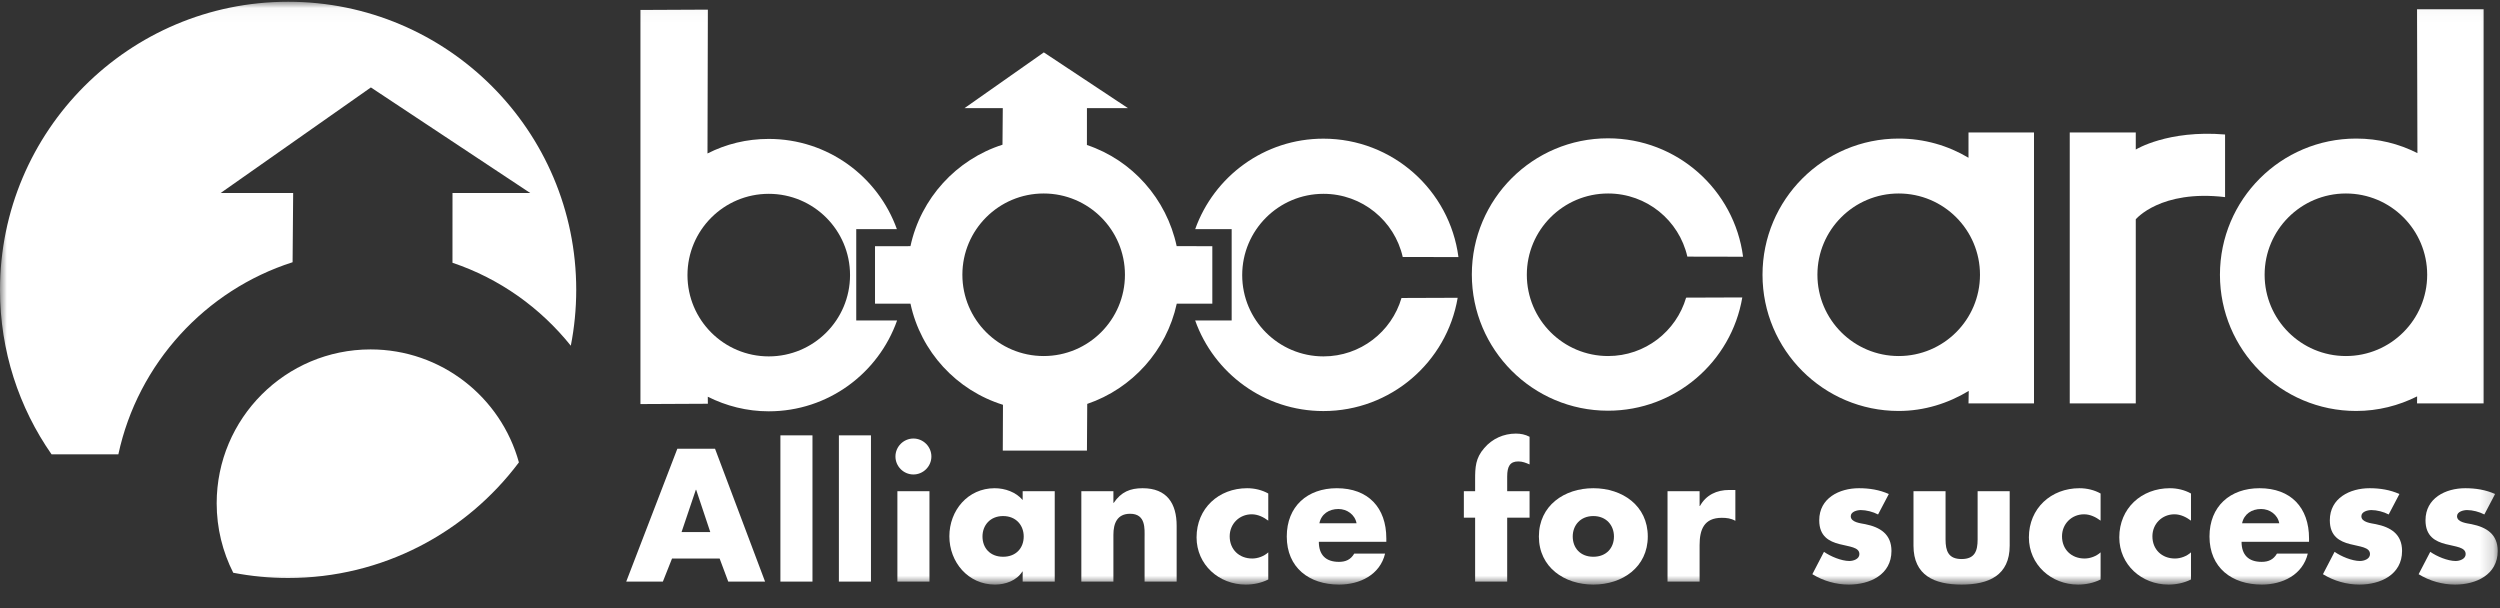 <?xml version="1.0" encoding="UTF-8"?>
<svg width="185px" height="45px" viewBox="0 0 185 45" version="1.1" xmlns="http://www.w3.org/2000/svg" xmlns:xlink="http://www.w3.org/1999/xlink">
    <rect x="0" y="0" width="185" height="45" fill="#333333" stroke="none"/>
    <title>Group 30</title>
    <defs>
        <polygon id="path-1" points="2.6e-05 0.03 184.832 0.03 184.832 43.16 2.6e-05 43.16"></polygon>
    </defs>
    <g id="Page-1" stroke="none" stroke-width="1" fill="none" fill-rule="evenodd">
        <g id="Home-V7" transform="translate(-50, -5742)">
            <g id="Group-30" transform="translate(50, 5742)">
                <path d="M51.517,36.245 L51.491,36.245 L50.435,39.374 L52.561,39.374 L51.517,36.245 Z M49.731,41.33 L49.053,43.038 L46.341,43.038 L50.123,33.207 L52.913,33.207 L56.615,43.038 L53.89,43.038 L53.252,41.33 L49.731,41.33 Z" id="Fill-1" fill="#FFFFFF"></path>
                <polygon id="Fill-2" fill="#FFFFFF" points="57.75 43.038 60.123 43.038 60.123 32.216 57.75 32.216"></polygon>
                <polygon id="Fill-3" fill="#FFFFFF" points="62.078 43.038 64.451 43.038 64.451 32.216 62.078 32.216"></polygon>
                <g id="Group-29" transform="translate(0, 0.1)">
                    <mask id="mask-2" fill="white">
                        <use xlink:href="#path-1"></use>
                    </mask>
                    <g id="Clip-5"></g>
                    <path d="M66.407,42.938 L68.78,42.938 L68.78,36.25 L66.407,36.25 L66.407,42.938 Z M68.923,33.681 C68.923,34.411 68.323,35.011 67.593,35.011 C66.863,35.011 66.263,34.411 66.263,33.681 C66.263,32.951 66.863,32.351 67.593,32.351 C68.323,32.351 68.923,32.951 68.923,33.681 L68.923,33.681 Z" id="Fill-4" fill="#FFFFFF" mask="url(#mask-2)"></path>
                    <path d="M72.704,39.6 C72.704,40.448 73.265,41.1 74.23,41.1 C75.195,41.1 75.755,40.448 75.755,39.6 C75.755,38.779 75.195,38.088 74.23,38.088 C73.265,38.088 72.704,38.779 72.704,39.6 L72.704,39.6 Z M78.05,42.938 L75.677,42.938 L75.677,42.195 L75.651,42.195 C75.234,42.86 74.412,43.16 73.63,43.16 C71.648,43.16 70.253,41.504 70.253,39.587 C70.253,37.671 71.622,36.028 73.604,36.028 C74.373,36.028 75.182,36.315 75.677,36.902 L75.677,36.25 L78.05,36.25 L78.05,42.938 Z" id="Fill-6" fill="#FFFFFF" mask="url(#mask-2)"></path>
                    <path d="M82.392,37.11 L82.418,37.11 C82.965,36.302 83.63,36.028 84.556,36.028 C86.355,36.028 87.072,37.162 87.072,38.805 L87.072,42.938 L84.699,42.938 L84.699,39.679 C84.699,39.04 84.804,37.919 83.63,37.919 C82.665,37.919 82.392,38.636 82.392,39.47 L82.392,42.938 L80.019,42.938 L80.019,36.25 L82.392,36.25 L82.392,37.11 Z" id="Fill-7" fill="#FFFFFF" mask="url(#mask-2)"></path>
                    <path d="M93.852,38.427 C93.5,38.166 93.083,37.958 92.627,37.958 C91.714,37.958 90.997,38.662 90.997,39.588 C90.997,40.553 91.688,41.23 92.666,41.23 C93.083,41.23 93.54,41.061 93.852,40.774 L93.852,42.782 C93.331,43.043 92.757,43.16 92.183,43.16 C90.202,43.16 88.546,41.687 88.546,39.666 C88.546,37.514 90.189,36.028 92.288,36.028 C92.836,36.028 93.383,36.158 93.852,36.419 L93.852,38.427 Z" id="Fill-8" fill="#FFFFFF" mask="url(#mask-2)"></path>
                    <path d="M100.385,38.623 C100.268,37.984 99.681,37.566 99.042,37.566 C98.351,37.566 97.777,37.932 97.634,38.623 L100.385,38.623 Z M102.588,39.992 L97.594,39.992 C97.594,40.956 98.103,41.478 99.081,41.478 C99.589,41.478 99.954,41.309 100.215,40.865 L102.497,40.865 C102.119,42.443 100.619,43.16 99.094,43.16 C96.878,43.16 95.221,41.908 95.221,39.6 C95.221,37.371 96.747,36.028 98.924,36.028 C101.245,36.028 102.588,37.462 102.588,39.744 L102.588,39.992 Z" id="Fill-9" fill="#FFFFFF" mask="url(#mask-2)"></path>
                    <path d="M111.532,42.938 L109.159,42.938 L109.159,38.205 L108.325,38.205 L108.325,36.25 L109.159,36.25 L109.159,35.402 C109.159,34.477 109.185,33.798 109.837,33.055 C110.424,32.364 111.271,31.986 112.171,31.986 C112.536,31.986 112.862,32.051 113.188,32.221 L113.188,34.268 C112.914,34.15 112.667,34.046 112.353,34.046 C111.741,34.046 111.532,34.411 111.532,35.168 L111.532,36.25 L113.188,36.25 L113.188,38.205 L111.532,38.205 L111.532,42.938 Z" id="Fill-10" fill="#FFFFFF" mask="url(#mask-2)"></path>
                    <path d="M116.382,39.6 C116.382,40.448 116.943,41.1 117.907,41.1 C118.872,41.1 119.433,40.448 119.433,39.6 C119.433,38.779 118.872,38.088 117.907,38.088 C116.943,38.088 116.382,38.779 116.382,39.6 M121.936,39.6 C121.936,41.869 120.059,43.16 117.907,43.16 C115.769,43.16 113.878,41.882 113.878,39.6 C113.878,37.319 115.756,36.028 117.907,36.028 C120.059,36.028 121.936,37.319 121.936,39.6" id="Fill-11" fill="#FFFFFF" mask="url(#mask-2)"></path>
                    <path d="M125.77,37.345 L125.796,37.345 C126.252,36.524 127.035,36.158 127.96,36.158 L128.417,36.158 L128.417,38.44 C128.091,38.258 127.778,38.218 127.413,38.218 C126.096,38.218 125.77,39.092 125.77,40.24 L125.77,42.938 L123.397,42.938 L123.397,36.25 L125.77,36.25 L125.77,37.345 Z" id="Fill-12" fill="#FFFFFF" mask="url(#mask-2)"></path>
                    <path d="M138.977,37.971 C138.612,37.775 138.103,37.645 137.699,37.645 C137.426,37.645 136.956,37.762 136.956,38.101 C136.956,38.558 137.699,38.623 138.026,38.688 C139.134,38.91 139.968,39.431 139.968,40.67 C139.968,42.43 138.364,43.16 136.813,43.16 C135.861,43.16 134.922,42.886 134.114,42.391 L134.974,40.735 C135.457,41.074 136.265,41.413 136.852,41.413 C137.152,41.413 137.595,41.269 137.595,40.904 C137.595,40.383 136.852,40.357 136.109,40.161 C135.366,39.966 134.623,39.6 134.623,38.401 C134.623,36.758 136.109,36.028 137.569,36.028 C138.325,36.028 139.082,36.145 139.772,36.458 L138.977,37.971 Z" id="Fill-13" fill="#FFFFFF" mask="url(#mask-2)"></path>
                    <path d="M143.971,36.25 L143.971,39.822 C143.971,40.67 144.179,41.269 145.157,41.269 C146.135,41.269 146.344,40.67 146.344,39.822 L146.344,36.25 L148.717,36.25 L148.717,40.279 C148.717,42.482 147.165,43.16 145.157,43.16 C143.149,43.16 141.598,42.482 141.598,40.279 L141.598,36.25 L143.971,36.25 Z" id="Fill-14" fill="#FFFFFF" mask="url(#mask-2)"></path>
                    <path d="M155.444,38.427 C155.093,38.166 154.675,37.958 154.219,37.958 C153.306,37.958 152.589,38.662 152.589,39.588 C152.589,40.553 153.28,41.23 154.258,41.23 C154.675,41.23 155.132,41.061 155.444,40.774 L155.444,42.782 C154.923,43.043 154.349,43.16 153.776,43.16 C151.794,43.16 150.138,41.687 150.138,39.666 C150.138,37.514 151.781,36.028 153.88,36.028 C154.427,36.028 154.975,36.158 155.444,36.419 L155.444,38.427 Z" id="Fill-15" fill="#FFFFFF" mask="url(#mask-2)"></path>
                    <path d="M162.133,38.427 C161.781,38.166 161.364,37.958 160.907,37.958 C159.995,37.958 159.278,38.662 159.278,39.588 C159.278,40.553 159.969,41.23 160.947,41.23 C161.364,41.23 161.82,41.061 162.133,40.774 L162.133,42.782 C161.611,43.043 161.038,43.16 160.464,43.16 C158.482,43.16 156.827,41.687 156.827,39.666 C156.827,37.514 158.469,36.028 160.569,36.028 C161.116,36.028 161.664,36.158 162.133,36.419 L162.133,38.427 Z" id="Fill-16" fill="#FFFFFF" mask="url(#mask-2)"></path>
                    <path d="M168.665,38.623 C168.548,37.984 167.961,37.566 167.322,37.566 C166.631,37.566 166.058,37.932 165.914,38.623 L168.665,38.623 Z M170.869,39.992 L165.875,39.992 C165.875,40.956 166.384,41.478 167.362,41.478 C167.87,41.478 168.235,41.309 168.496,40.865 L170.777,40.865 C170.399,42.443 168.9,43.16 167.374,43.16 C165.158,43.16 163.502,41.908 163.502,39.6 C163.502,37.371 165.028,36.028 167.205,36.028 C169.526,36.028 170.869,37.462 170.869,39.744 L170.869,39.992 Z" id="Fill-17" fill="#FFFFFF" mask="url(#mask-2)"></path>
                    <path d="M176.762,37.971 C176.397,37.775 175.888,37.645 175.484,37.645 C175.21,37.645 174.741,37.762 174.741,38.101 C174.741,38.558 175.484,38.623 175.81,38.688 C176.918,38.91 177.753,39.431 177.753,40.67 C177.753,42.43 176.149,43.16 174.597,43.16 C173.646,43.16 172.707,42.886 171.898,42.391 L172.759,40.735 C173.241,41.074 174.05,41.413 174.636,41.413 C174.937,41.413 175.38,41.269 175.38,40.904 C175.38,40.383 174.636,40.357 173.893,40.161 C173.15,39.966 172.407,39.6 172.407,38.401 C172.407,36.758 173.893,36.028 175.354,36.028 C176.11,36.028 176.866,36.145 177.557,36.458 L176.762,37.971 Z" id="Fill-18" fill="#FFFFFF" mask="url(#mask-2)"></path>
                    <path d="M183.842,37.971 C183.476,37.775 182.968,37.645 182.564,37.645 C182.29,37.645 181.82,37.762 181.82,38.101 C181.82,38.558 182.564,38.623 182.89,38.688 C183.998,38.91 184.832,39.431 184.832,40.67 C184.832,42.43 183.229,43.16 181.677,43.16 C180.725,43.16 179.787,42.886 178.978,42.391 L179.839,40.735 C180.321,41.074 181.129,41.413 181.716,41.413 C182.016,41.413 182.459,41.269 182.459,40.904 C182.459,40.383 181.716,40.357 180.973,40.161 C180.23,39.966 179.487,39.6 179.487,38.401 C179.487,36.758 180.973,36.028 182.433,36.028 C183.19,36.028 183.946,36.145 184.637,36.458 L183.842,37.971 Z" id="Fill-19" fill="#FFFFFF" mask="url(#mask-2)"></path>
                    <path d="M77.231,26.247 C73.909,26.247 71.216,23.554 71.216,20.232 C71.216,16.911 73.909,14.218 77.231,14.218 C80.553,14.218 83.246,16.911 83.246,20.232 C83.246,23.554 80.553,26.247 77.231,26.247 L77.231,26.247 Z M87.073,18.113 C86.324,14.607 83.776,11.748 80.432,10.63 L80.434,7.904 L83.472,7.904 L77.244,3.777 L71.371,7.904 L74.206,7.904 L74.184,10.609 C70.775,11.697 68.137,14.568 67.374,18.116 L64.751,18.119 L64.751,22.372 L67.375,22.37 C68.139,25.929 70.782,28.786 74.22,29.855 L74.206,33.245 L80.434,33.245 L80.455,29.789 C83.772,28.662 86.325,25.847 87.08,22.371 L89.712,22.372 L89.712,18.119 L87.073,18.113 Z" id="Fill-20" fill="#FFFFFF" mask="url(#mask-2)"></path>
                    <path d="M8.759,33.519 C10.203,26.801 15.199,21.366 21.652,19.305 L21.694,14.183 L16.326,14.183 L27.446,6.37 L39.237,14.183 L33.485,14.183 L33.483,19.345 C36.962,20.509 39.986,22.671 42.24,25.483 C42.502,24.146 42.641,22.765 42.641,21.351 C42.641,9.576 33.096,0.03 21.321,0.03 C9.546,0.03 2.6e-05,9.576 2.6e-05,21.351 C2.6e-05,25.877 1.411,30.072 3.816,33.523 L8.759,33.519 Z" id="Fill-21" fill="#FFFFFF" mask="url(#mask-2)"></path>
                    <path d="M27.422,25.757 C21.133,25.757 16.034,30.856 16.034,37.146 C16.034,38.995 16.478,40.74 17.26,42.284 C18.575,42.537 19.932,42.672 21.321,42.672 C28.308,42.672 34.511,39.31 38.399,34.116 C37.072,29.298 32.662,25.757 27.422,25.757" id="Fill-22" fill="#FFFFFF" mask="url(#mask-2)"></path>
                    <path d="M128.93,21.91 C128.123,26.668 123.982,30.292 118.993,30.292 C113.428,30.292 108.916,25.78 108.916,20.213 C108.916,14.648 113.428,10.135 118.993,10.135 C124.114,10.135 128.343,13.953 128.987,18.898 L124.864,18.89 C124.254,16.214 121.86,14.218 119,14.218 C115.678,14.218 112.985,16.911 112.985,20.232 C112.985,23.554 115.678,26.247 119,26.247 C121.734,26.247 124.042,24.423 124.773,21.925 L128.93,21.91 Z" id="Fill-23" fill="#FFFFFF" mask="url(#mask-2)"></path>
                    <path d="M173.597,26.247 C170.275,26.247 167.582,23.554 167.582,20.232 C167.582,16.911 170.275,14.218 173.597,14.218 C176.918,14.218 179.612,16.911 179.612,20.232 C179.612,23.554 176.918,26.247 173.597,26.247 L173.597,26.247 Z M178.861,0.587 L178.889,11.232 C177.519,10.535 175.997,10.154 174.355,10.154 C168.789,10.154 164.276,14.667 164.276,20.232 C164.276,25.798 168.789,30.311 174.355,30.311 C175.98,30.311 177.508,29.914 178.867,29.232 L178.861,29.751 L183.787,29.751 L183.787,0.587 L178.861,0.587 Z" id="Fill-24" fill="#FFFFFF" mask="url(#mask-2)"></path>
                    <path d="M140.504,26.247 C137.183,26.247 134.489,23.554 134.489,20.232 C134.489,16.911 137.183,14.218 140.504,14.218 C143.827,14.218 146.519,16.911 146.519,20.232 C146.519,23.554 143.827,26.247 140.504,26.247 L140.504,26.247 Z M145.669,9.701 L145.668,11.575 C144.158,10.672 142.392,10.154 140.504,10.154 C134.938,10.154 130.426,14.667 130.426,20.232 C130.426,25.798 134.938,30.311 140.504,30.311 C142.407,30.311 144.168,29.744 145.687,28.828 L145.669,29.751 L150.516,29.751 L150.516,9.701 L145.669,9.701 Z" id="Fill-25" fill="#FFFFFF" mask="url(#mask-2)"></path>
                    <path d="M158.047,16.129 L158.047,29.751 L153.161,29.751 L153.161,9.701 L158.047,9.701 L158.047,10.967 C158.047,10.967 160.408,9.499 164.655,9.853 L164.655,14.486 C159.871,13.919 158.047,16.129 158.047,16.129" id="Fill-26" fill="#FFFFFF" mask="url(#mask-2)"></path>
                    <path d="M97.938,26.273 C94.616,26.273 91.923,23.58 91.923,20.258 C91.923,16.936 94.616,14.243 97.938,14.243 C100.799,14.243 103.192,16.24 103.802,18.916 L107.925,18.924 C107.28,13.979 103.052,10.161 97.931,10.161 C93.553,10.161 89.835,12.957 88.444,16.858 L91.143,16.858 L91.143,23.614 L88.442,23.614 C89.831,27.519 93.551,30.318 97.931,30.318 C102.919,30.318 107.062,26.694 107.868,21.936 L103.711,21.951 C102.98,24.449 100.672,26.273 97.938,26.273" id="Fill-27" fill="#FFFFFF" mask="url(#mask-2)"></path>
                    <path d="M56.888,26.273 C53.566,26.273 50.873,23.58 50.873,20.258 C50.873,16.936 53.566,14.243 56.888,14.243 C60.21,14.243 62.903,16.936 62.903,20.258 C62.903,23.58 60.21,26.273 56.888,26.273 L56.888,26.273 Z M63.362,16.858 L66.37,16.858 C64.974,12.967 61.259,10.18 56.888,10.18 C55.246,10.18 53.724,10.561 52.354,11.257 L52.382,0.613 L47.393,0.637 L47.393,29.801 L52.382,29.777 L52.376,29.258 C53.735,29.94 55.263,30.337 56.888,30.337 C61.276,30.337 65.001,27.529 66.385,23.614 L63.362,23.614 L63.362,16.858 Z" id="Fill-28" fill="#FFFFFF" mask="url(#mask-2)"></path>
                </g>
            </g>
        </g>
    </g>
</svg>